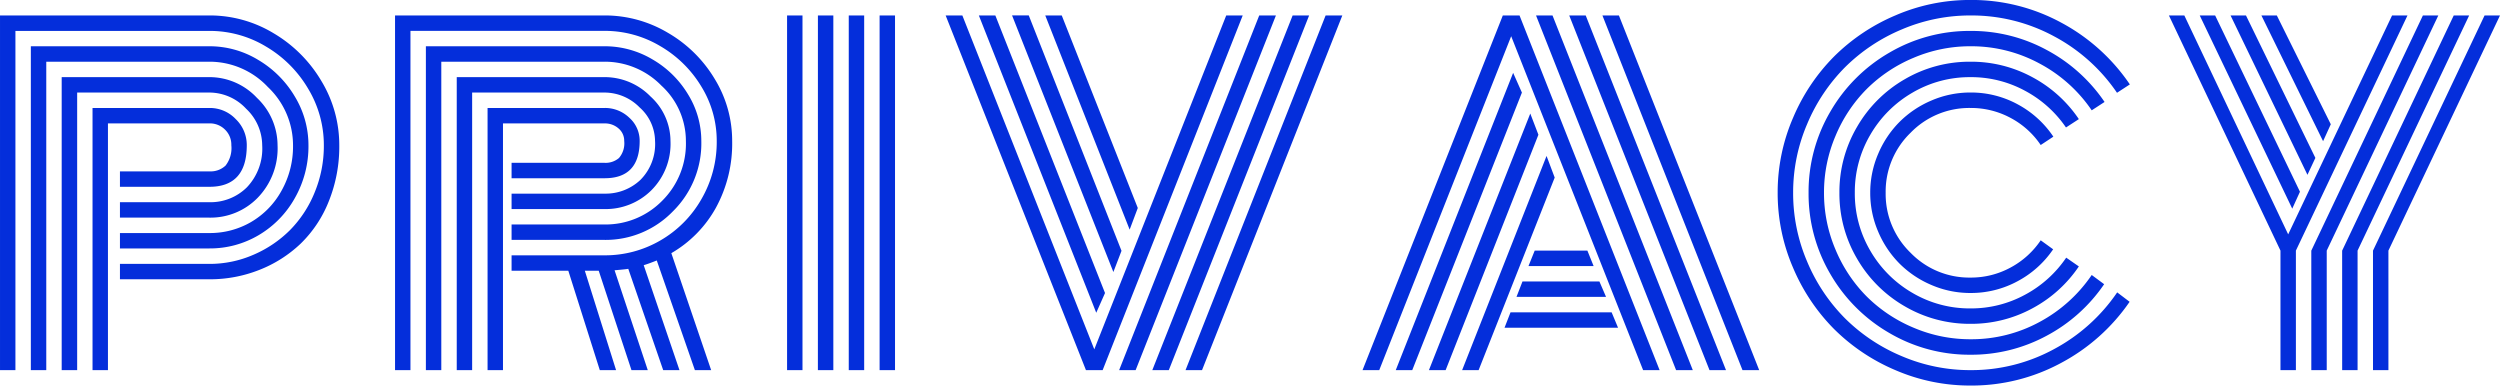 <svg xmlns="http://www.w3.org/2000/svg" width="341.965" height="52.738" viewBox="0 0 341.965 52.738">
  <g id="title-privacy" transform="translate(24107.762 -5609.997)">
    <path id="パス_22463" data-name="パス 22463" d="M19.131-22.969H31.377A7.059,7.059,0,0,0,36.489-25a7.659,7.659,0,0,0,2.1-5.757,6.917,6.917,0,0,0-2.2-5,6.879,6.879,0,0,0-5.01-2.212h-18.1V0H11.162V-40.078H31.377a8.886,8.886,0,0,1,6.5,2.842,8.963,8.963,0,0,1,2.813,6.475,9.693,9.693,0,0,1-2.725,7.192,9,9,0,0,1-6.592,2.71H19.131Zm0,4.219H31.377a11.185,11.185,0,0,0,5.64-1.479,11.2,11.2,0,0,0,4.189-4.263,12.371,12.371,0,0,0,1.6-6.27A10.971,10.971,0,0,0,39.36-38.73a10.933,10.933,0,0,0-7.983-3.457H9.053V0H6.943V-44.3H31.377a12.8,12.8,0,0,1,6.68,1.875,14.189,14.189,0,0,1,5,5.01,12.824,12.824,0,0,1,1.86,6.65,14.3,14.3,0,0,1-1.875,7.251,13.528,13.528,0,0,1-4.966,5.068,13.063,13.063,0,0,1-6.694,1.8H19.131Zm0,4.219H31.377a14.939,14.939,0,0,0,6.006-1.245,15.975,15.975,0,0,0,5-3.369A15.723,15.723,0,0,0,45.762-24.3a16.668,16.668,0,0,0,1.26-6.46,14.923,14.923,0,0,0-2.139-7.72,16.219,16.219,0,0,0-5.757-5.771A14.9,14.9,0,0,0,31.377-46.4H4.834V0H2.725V-48.516H31.377a16.869,16.869,0,0,1,8.789,2.446A18.488,18.488,0,0,1,46.7-39.521a16.894,16.894,0,0,1,2.432,8.76A20,20,0,0,1,47.7-23.1a16.576,16.576,0,0,1-3.867,5.815A17.386,17.386,0,0,1,38.174-13.7a18.314,18.314,0,0,1-6.8,1.274H19.131ZM17.49,0H15.381V-35.859h16a4.878,4.878,0,0,1,3.589,1.523,4.917,4.917,0,0,1,1.509,3.574q0,5.684-5.1,5.684H19.131v-2.109H31.377a2.97,2.97,0,0,0,2.2-.791,3.885,3.885,0,0,0,.791-2.783A2.874,2.874,0,0,0,33.5-32.9a2.913,2.913,0,0,0-2.124-.85H17.49ZM72.7-24.141H85.412a6.922,6.922,0,0,0,4.907-1.875,6.94,6.94,0,0,0,2.007-5.332,6.235,6.235,0,0,0-2.109-4.585,6.733,6.733,0,0,0-4.8-2.036H67.307V0H65.2V-40.078H85.412a8.765,8.765,0,0,1,6.3,2.651,8.258,8.258,0,0,1,2.725,6.079A8.981,8.981,0,0,1,91.8-24.58a8.852,8.852,0,0,1-6.387,2.549H72.7Zm0,4.219H85.412a10.836,10.836,0,0,0,7.852-3.208,11,11,0,0,0,3.281-8.218,10.264,10.264,0,0,0-3.354-7.573,10.813,10.813,0,0,0-7.778-3.267H63.088V0H60.979V-44.3H85.412a12.776,12.776,0,0,1,6.548,1.79,13.649,13.649,0,0,1,4.878,4.79,12.113,12.113,0,0,1,1.816,6.372,13.054,13.054,0,0,1-3.911,9.653,12.786,12.786,0,0,1-9.331,3.882H72.7Zm0,4.219H85.412a15.021,15.021,0,0,0,7.617-2.021,15.205,15.205,0,0,0,5.625-5.64,15.563,15.563,0,0,0,2.109-7.983,14.133,14.133,0,0,0-2.095-7.427,15.837,15.837,0,0,0-5.64-5.552,14.8,14.8,0,0,0-7.617-2.08H58.869V0H56.76V-48.516H85.412a16.872,16.872,0,0,1,8.643,2.358,17.911,17.911,0,0,1,6.431,6.328,16.18,16.18,0,0,1,2.388,8.481,18.279,18.279,0,0,1-2.241,9.17A16.284,16.284,0,0,1,94.553-16L100,0H97.775L92.561-15q-1.172.469-1.787.645L95.666,0H93.439L88.664-13.857q-.264.059-1.875.2L91.33,0H89.1L84.621-13.594h-1.9L86.994,0H84.768L80.461-13.594H72.7ZM71.525,0H69.416V-35.859h16A4.776,4.776,0,0,1,88.8-34.526a4.211,4.211,0,0,1,1.421,3.179q0,5.1-4.8,5.1H72.7v-2.109H85.412a2.813,2.813,0,0,0,1.978-.659,3.076,3.076,0,0,0,.718-2.329,2.2,2.2,0,0,0-.776-1.714,2.788,2.788,0,0,0-1.919-.688H71.525Zm51.516-48.516h2.109V0h-2.109Zm-4.219,0h2.109V0h-2.109Zm-4.219,0h2.109V0H114.6Zm-4.219,0h2.109V0h-2.109Zm21.691,0h2.285L152.408-2.842l18.047-45.674h2.256L153.551,0h-2.285Zm21.8,37.969-1.2,2.7L136.617-48.516h2.256Zm2.256-5.771-1.113,2.9-13.857-35.1h2.285Zm2.227-5.859-1.113,2.959L145.7-48.516h2.256Zm25.693-26.338h2.285L167.145,0h-2.256Zm-4.512,0h2.256L162.6,0h-2.256Zm-4.57,0h2.285L158.063,0h-2.256ZM211.8-14.238l.85-2.109h7.207l.85,2.109Zm-1.641,4.219.82-2.109H221.5l.908,2.109ZM208.523-5.8l.82-2.109h13.828L224.05-5.8ZM191.385,0H189.1l19.189-48.516h2.285L229.734,0h-2.256L209.432-45.674ZM209.7-40.664l1.2,2.7L195.9,0h-2.256Zm2.344,5.566,1.113,2.9L200.467,0h-2.285Zm2.227,5.8,1.113,2.959L204.979,0h-2.256ZM243.357,0h-2.285l-19.16-48.516h2.256Zm-23.73-48.516L238.816,0H236.56L217.371-48.516Zm-4.541,0L234.275,0H231.99L212.83-48.516Zm68.508,16.582-1.729,1.143a11.4,11.4,0,0,0-4.116-3.706,11.42,11.42,0,0,0-5.493-1.362,11.178,11.178,0,0,0-8.2,3.4,11.178,11.178,0,0,0-3.4,8.2,11.178,11.178,0,0,0,3.4,8.2,11.178,11.178,0,0,0,8.2,3.4,11.323,11.323,0,0,0,5.493-1.377,11.524,11.524,0,0,0,4.116-3.721l1.7,1.23a13.6,13.6,0,0,1-4.863,4.365,13.37,13.37,0,0,1-6.445,1.611,13.382,13.382,0,0,1-5.317-1.084,13.79,13.79,0,0,1-4.38-2.93,13.79,13.79,0,0,1-2.93-4.38,13.382,13.382,0,0,1-1.084-5.317,13.382,13.382,0,0,1,1.084-5.317,13.79,13.79,0,0,1,2.93-4.38,13.79,13.79,0,0,1,4.38-2.93,13.382,13.382,0,0,1,5.317-1.084,13.332,13.332,0,0,1,6.475,1.626,13.624,13.624,0,0,1,4.862,4.413Zm3.486-2.4-1.758,1.143a15.8,15.8,0,0,0-5.61-5.024,15.436,15.436,0,0,0-7.456-1.86,15.45,15.45,0,0,0-7.939,2.124A15.8,15.8,0,0,0,258.56-32.2a15.45,15.45,0,0,0-2.124,7.939,15.45,15.45,0,0,0,2.124,7.939,15.8,15.8,0,0,0,5.757,5.757,15.45,15.45,0,0,0,7.939,2.124,15.424,15.424,0,0,0,7.471-1.875,15.789,15.789,0,0,0,5.625-5.068l1.729,1.2a17.76,17.76,0,0,1-6.372,5.742,17.529,17.529,0,0,1-8.452,2.109,17.578,17.578,0,0,1-8.994-2.4,17.766,17.766,0,0,1-6.533-6.533,17.578,17.578,0,0,1-2.4-8.994,17.578,17.578,0,0,1,2.4-8.994,17.766,17.766,0,0,1,6.533-6.533,17.578,17.578,0,0,1,8.994-2.4,17.529,17.529,0,0,1,8.452,2.109,17.76,17.76,0,0,1,6.371,5.742Zm3.52-2.346-1.758,1.143a19.924,19.924,0,0,0-7.134-6.4A19.621,19.621,0,0,0,272.26-44.3a19.715,19.715,0,0,0-7.793,1.582,20.017,20.017,0,0,0-6.4,4.263,20.017,20.017,0,0,0-4.263,6.4,19.715,19.715,0,0,0-1.582,7.793,19.715,19.715,0,0,0,1.582,7.793,20.017,20.017,0,0,0,4.263,6.4,20.017,20.017,0,0,0,6.4,4.263,19.715,19.715,0,0,0,7.793,1.582,19.5,19.5,0,0,0,9.463-2.373,20.091,20.091,0,0,0,7.119-6.416l1.7,1.26A22.032,22.032,0,0,1,282.671-4.7a21.642,21.642,0,0,1-10.415,2.593,21.649,21.649,0,0,1-11.1-2.974,22.063,22.063,0,0,1-8.071-8.071,21.649,21.649,0,0,1-2.974-11.1,21.649,21.649,0,0,1,2.974-11.1,22.063,22.063,0,0,1,8.071-8.071,21.649,21.649,0,0,1,11.1-2.974,21.591,21.591,0,0,1,10.459,2.622A22.154,22.154,0,0,1,290.6-36.68Zm3.457-2.4L292.3-37.937a24.1,24.1,0,0,0-8.628-7.734,23.734,23.734,0,0,0-11.411-2.842,23.755,23.755,0,0,0-9.419,1.919,24.327,24.327,0,0,0-7.749,5.171,24.327,24.327,0,0,0-5.171,7.749A23.755,23.755,0,0,0,248-24.258a23.755,23.755,0,0,0,1.919,9.419A24.327,24.327,0,0,0,255.09-7.09a24.327,24.327,0,0,0,7.749,5.171A23.755,23.755,0,0,0,272.256,0a23.625,23.625,0,0,0,11.426-2.871,24.32,24.32,0,0,0,8.643-7.764l1.7,1.289A26.4,26.4,0,0,1,284.65-.982a25.742,25.742,0,0,1-12.393,3.091A25.681,25.681,0,0,1,262.017.015a26.578,26.578,0,0,1-8.408-5.625,26.578,26.578,0,0,1-5.625-8.408,25.68,25.68,0,0,1-2.1-10.239A25.681,25.681,0,0,1,247.983-34.5a26.577,26.577,0,0,1,5.625-8.408,26.577,26.577,0,0,1,8.408-5.625,25.682,25.682,0,0,1,10.239-2.1,25.7,25.7,0,0,1,12.422,3.105,26.325,26.325,0,0,1,9.376,8.441ZM317.326-24.4l-1.055,2.314-12.656-26.43h2.109Zm2.109-4.629-1.084,2.314-10.518-21.8h2.109Zm2.109-4.6-1.055,2.314-8.437-17.2h2.109Zm-2.666,17.285,15.264-32.168h2.109L320.988-16.348V0h-2.109Zm4.219,0,15.264-32.168h2.109L325.207-16.348V0H323.1Zm4.219,0L342.58-48.516h2.109L329.426-16.348V0h-2.109Zm-11.6-2.227,14.209-29.941h2.109L316.77-16.348V0h-2.11V-16.348L299.4-48.516h2.109Z" transform="translate(-24110.486 5660.625)" fill="#042edb"/>
  </g>
</svg>
